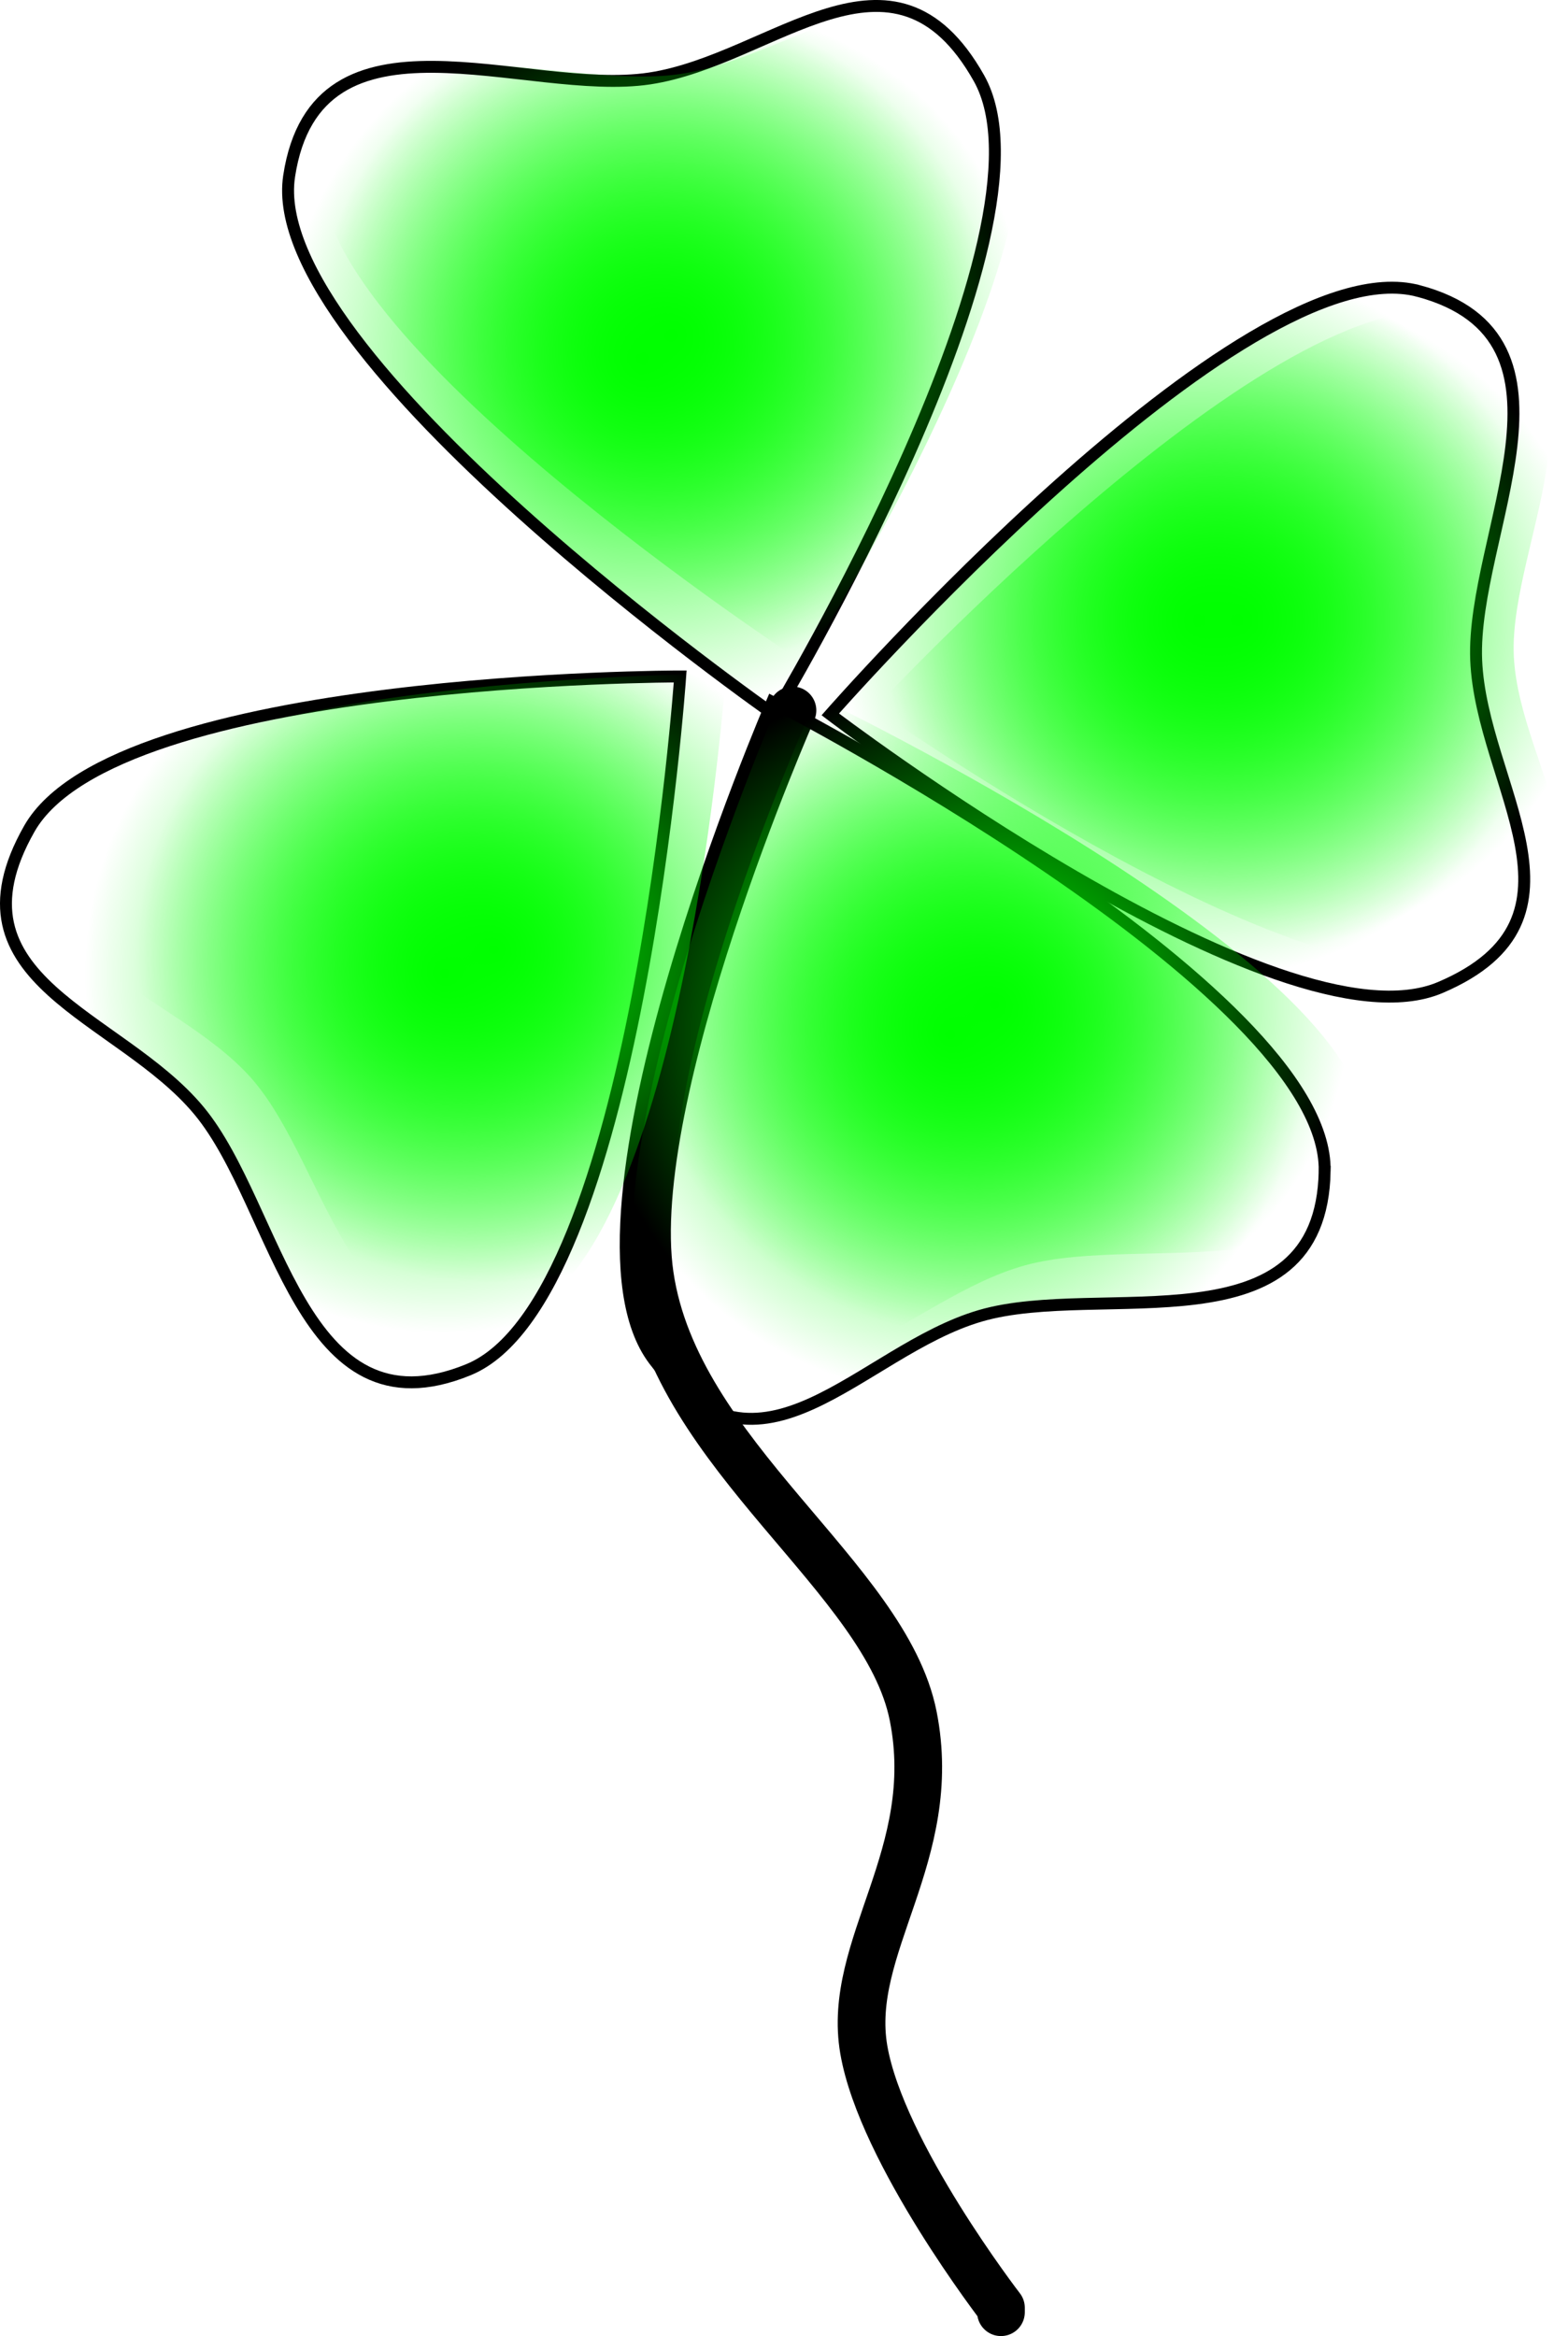 <svg xmlns="http://www.w3.org/2000/svg" xmlns:xlink="http://www.w3.org/1999/xlink" viewBox="0 0 394.66 587.91"><defs><radialGradient id="a" gradientUnits="userSpaceOnUse" cy="371.77" cx="211.89" gradientTransform="matrix(1 0 0 1.002 7.84 23.728)" r="90.451"><stop stop-color="#0f0" offset="0"/><stop stop-color="#0f0" stop-opacity="0" offset="1"/></radialGradient><radialGradient id="b" gradientUnits="userSpaceOnUse" cy="371.77" cx="211.89" gradientTransform="matrix(-.109 .994 -.996 -.11 753.16 292.16)" r="90.451"><stop stop-color="#0f0" offset="0"/><stop stop-color="#0f0" stop-opacity="0" offset="1"/></radialGradient><radialGradient id="c" gradientUnits="userSpaceOnUse" cy="371.77" cx="211.89" gradientTransform="matrix(-.991 .133 -.134 -.994 557.29 907.44)" r="90.451"><stop stop-color="#0f0" offset="0"/><stop stop-color="#0f0" stop-opacity="0" offset="1"/></radialGradient><radialGradient id="d" gradientUnits="userSpaceOnUse" cy="371.77" cx="211.89" gradientTransform="matrix(-.515 -.857 .859 -.516 -40.045 924.14)" r="90.451"><stop stop-color="#0f0" offset="0"/><stop stop-color="#0f0" stop-opacity="0" offset="1"/></radialGradient></defs><path d="M199.464 178.78s-42.582 96.729-35.904 142.21c6.679 45.486 59.336 75.866 66.284 110.86 6.947 34.994-16.917 57.96-12.428 83.985 4.49 26.024 34.523 64.948 34.523 64.948v1.12" stroke-linejoin="round" stroke="#000" stroke-width="12" stroke-linecap="round" fill="none"/><g transform="translate(-58.276 -305.75)" stroke="#000" stroke-width="3"><path id="e" d="M131.05 350.06c6.937-45.269 59.584-19.849 90.74-24.564 31.155-4.715 61.193-38.545 82.877-.078 21.684 38.468-51.525 160.18-51.525 160.18s-129.03-90.264-122.09-135.53z" fill="url(#a)"/><path id="f" d="M415.32 378.98c44.24 11.842 13.221 61.396 14.504 92.88 1.283 31.484 31.629 65.038-8.977 82.389s-153.59-68.715-153.59-68.715 103.82-118.4 148.06-106.55z" fill="url(#b)"/><path id="g" d="M391.69 600.45c-.843 45.79-56.408 27.612-86.657 36.437-30.249 8.825-55.511 46.356-82.127 11.122-26.617-35.235 29.72-165.61 29.72-165.61s139.91 72.264 139.06 118.05z" fill="url(#c)"/><path id="h" d="M176.2 650.45c-42.38 17.37-47.71-40.85-67.8-65.13-20.085-24.27-64.555-32.59-42.752-70.99s163.83-38.34 163.83-38.34-10.907 157.09-53.282 174.46z" fill="url(#d)"/></g><g transform="matrix(.99 -.003 .003 .927 -45.917 -271.032)" fill="teal"><use xlink:href="#e" transform="translate(-3.649 -12.287)" height="1052.362" width="744.094"/><use xlink:href="#f" height="1052.362" width="744.094"/><use xlink:href="#g" height="1052.362" width="744.094"/><use xlink:href="#h" height="1052.362" width="744.094"/></g></svg>